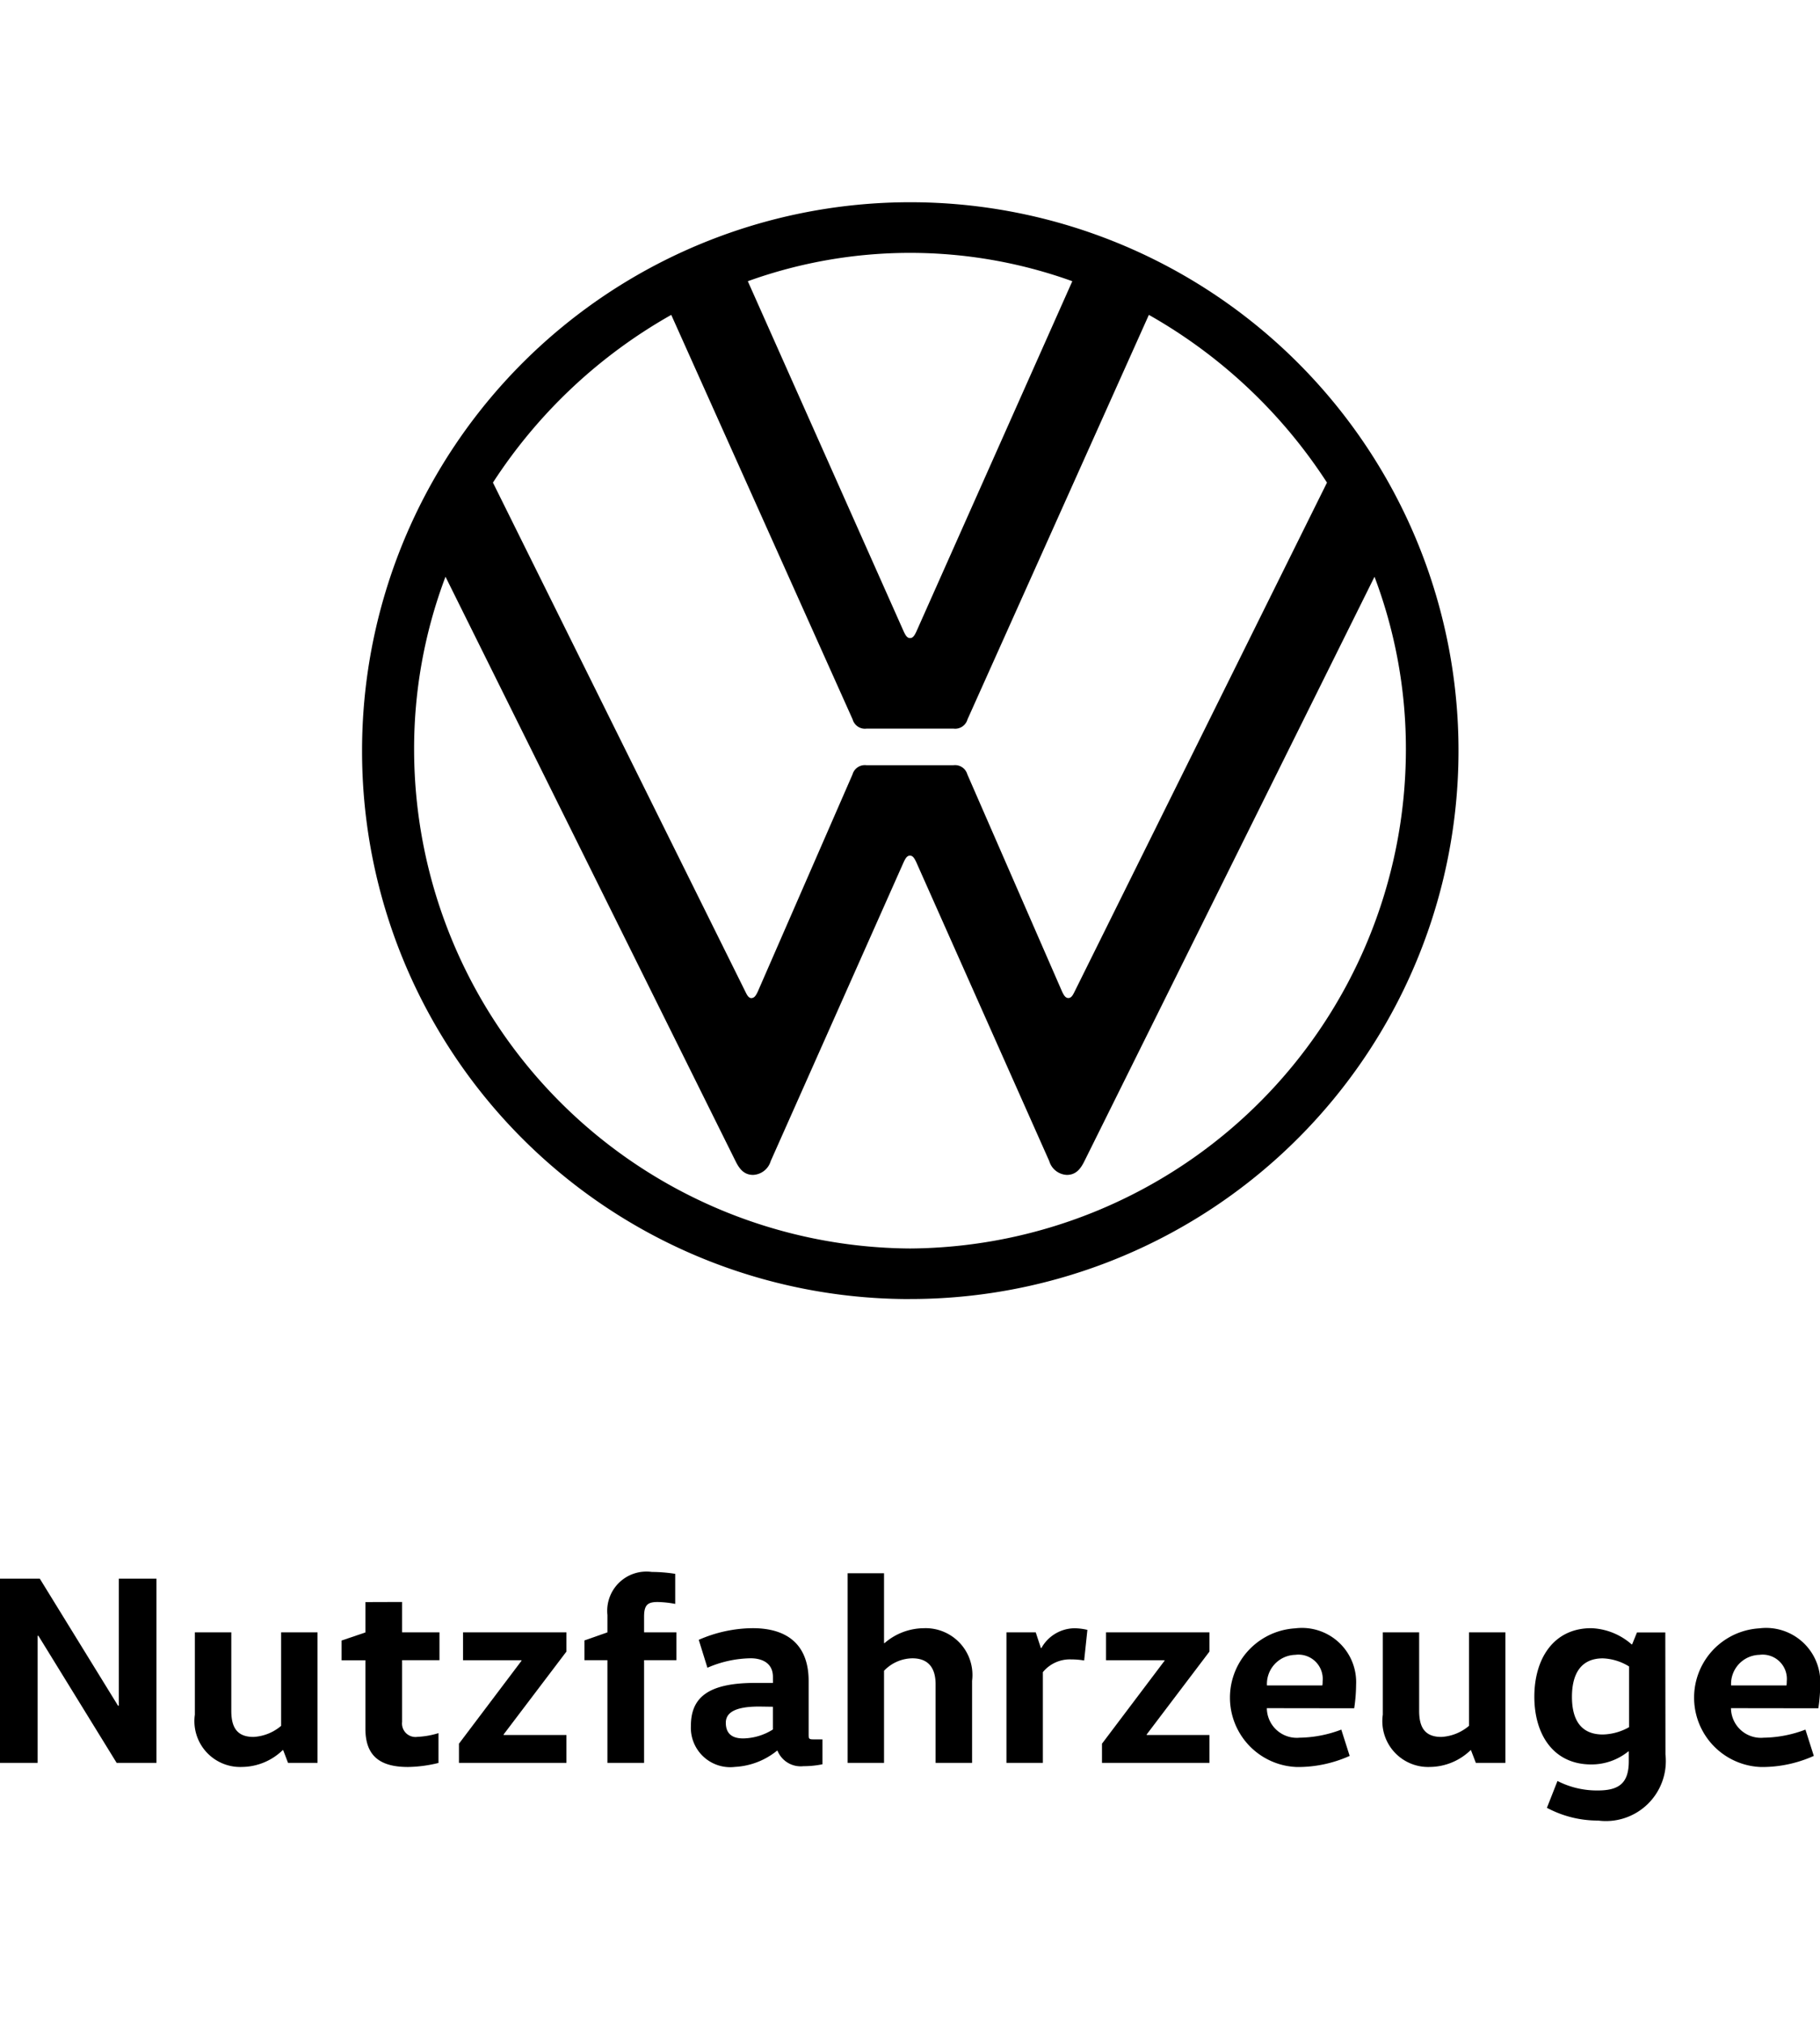 <?xml version="1.0" encoding="UTF-8"?>
<svg xmlns="http://www.w3.org/2000/svg" width="45" height="50" viewBox="0 0 45 50">
  <defs>
    <style>
      .cls-1 {
        fill: #fff;
        opacity: 0;
      }
    </style>
  </defs>
  <g id="vw-nutzfahrzeuge_logo" transform="translate(4635 -1503)">
    <rect id="Rechteck_2663" data-name="Rechteck 2663" class="cls-1" width="45" height="50" transform="translate(-4635 1503)"></rect>
    <g id="Nutzfahrzeuge" transform="translate(-4341.504 2278.967)">
      <path id="Pfad_4951" data-name="Pfad 4951" d="M51.3,369.6v1.942c0,.422.154.643.549.643a1.149,1.149,0,0,0,.683-.274V369.6h.9v3.227h-.729l-.12-.315h-.013a1.465,1.465,0,0,1-1,.415,1.133,1.133,0,0,1-1.171-1.292V369.6Z" transform="translate(-339.077 -1105.219)"></path>
      <path id="Pfad_4952" data-name="Pfad 4952" d="M89.9,361.758v.75h.924v.69H89.9v1.526a.333.333,0,0,0,.381.368A2.039,2.039,0,0,0,90.8,365v.737a3.318,3.318,0,0,1-.756.1c-.716,0-1.051-.295-1.051-.944V363.2h-.589v-.489l.589-.2v-.75Z" transform="translate(-373.454 -1098.128)"></path>
      <path id="Pfad_4953" data-name="Pfad 4953" d="M121.375,369.6v.475l-1.553,2.049v.013h1.553v.69h-2.657v-.475l1.546-2.049v-.013h-1.445v-.69Z" transform="translate(-400.866 -1105.219)"></path>
      <path id="Pfad_4954" data-name="Pfad 4954" d="M151.7,358.707V356.17h-.569v-.489l.569-.2v-.429a.97.97,0,0,1,1.1-1.064,3.694,3.694,0,0,1,.576.047v.743a2.545,2.545,0,0,0-.435-.047c-.241,0-.335.067-.335.362v.388h.8v.689h-.8v2.538Z" transform="translate(-430.177 -1091.1)"></path>
      <path id="Pfad_4955" data-name="Pfad 4955" d="M181.618,371.173c0,.1.007.121.107.121h.234v.616a2.305,2.305,0,0,1-.469.047.619.619,0,0,1-.642-.382h-.013a1.8,1.8,0,0,1-1.037.4.974.974,0,0,1-1.091-1.018c0-.717.455-1.058,1.593-1.058h.435v-.147c0-.4-.355-.462-.549-.462a2.771,2.771,0,0,0-1.071.234l-.214-.69a3.375,3.375,0,0,1,1.332-.288c.93,0,1.385.475,1.385,1.306Zm-1.225-.69c-.6,0-.823.154-.823.4,0,.268.154.388.428.388a1.416,1.416,0,0,0,.736-.221v-.562Z" transform="translate(-455.12 -1104.268)"></path>
      <path id="Pfad_4956" data-name="Pfad 4956" d="M221.412,359.024v-1.942c0-.408-.181-.643-.575-.643a.986.986,0,0,0-.7.308v2.276h-.9v-4.687h.9v1.727h.013a1.494,1.494,0,0,1,.964-.368,1.157,1.157,0,0,1,1.2,1.3v2.029Z" transform="translate(-491.775 -1091.416)"></path>
      <path id="Pfad_4957" data-name="Pfad 4957" d="M260.986,368.649l.127.388h.013a.949.949,0,0,1,.816-.489,1.45,1.45,0,0,1,.321.04l-.08.757a1.883,1.883,0,0,0-.321-.027.861.861,0,0,0-.7.315v2.243h-.9v-3.227Z" transform="translate(-528.873 -1104.268)"></path>
      <path id="Pfad_4958" data-name="Pfad 4958" d="M287.692,369.6v.475l-1.552,2.049v.013h1.552v.69h-2.657v-.475l1.546-2.049v-.013h-1.446v-.69Z" transform="translate(-551.284 -1105.219)"></path>
      <path id="Pfad_4959" data-name="Pfad 4959" d="M318.992,370.523a.74.74,0,0,0,.81.73,3,3,0,0,0,1.031-.2l.207.65a3.122,3.122,0,0,1-1.3.275,1.716,1.716,0,0,1-.047-3.428,1.34,1.34,0,0,1,1.506,1.393,4.08,4.08,0,0,1-.047.583Zm1.372-.562a.5.5,0,0,0,.007-.1.6.6,0,0,0-.676-.656.719.719,0,0,0-.7.757Z" transform="translate(-581.165 -1104.268)"></path>
      <path id="Pfad_4960" data-name="Pfad 4960" d="M358.528,369.6v1.942c0,.422.154.643.549.643a1.149,1.149,0,0,0,.683-.274V369.6h.9v3.227h-.73l-.121-.315H359.8a1.466,1.466,0,0,1-1,.415,1.133,1.133,0,0,1-1.171-1.292V369.6Z" transform="translate(-616.935 -1105.219)"></path>
      <path id="Pfad_4961" data-name="Pfad 4961" d="M400.133,371.668a1.482,1.482,0,0,1-1.666,1.633,2.661,2.661,0,0,1-1.265-.315l.261-.663a2.136,2.136,0,0,0,1,.234c.529,0,.763-.187.763-.723v-.241h-.013a1.444,1.444,0,0,1-.917.321c-.93,0-1.405-.736-1.405-1.674s.475-1.694,1.405-1.694a1.6,1.6,0,0,1,1,.4h.013l.12-.295h.7Zm-.9-2.176a1.325,1.325,0,0,0-.649-.2c-.535,0-.763.375-.763.951s.227.931.763.931a1.383,1.383,0,0,0,.649-.181Z" transform="translate(-652.45 -1104.268)"></path>
      <path id="Pfad_4962" data-name="Pfad 4962" d="M439.041,370.523a.74.74,0,0,0,.81.73,3,3,0,0,0,1.031-.2l.207.65a3.122,3.122,0,0,1-1.3.275,1.716,1.716,0,0,1-.047-3.428,1.34,1.34,0,0,1,1.506,1.393,4.086,4.086,0,0,1-.047.583Zm1.372-.562a.5.5,0,0,0,.007-.1.6.6,0,0,0-.676-.656.719.719,0,0,0-.7.757Z" transform="translate(-689.738 -1104.268)"></path>
      <path id="Pfad_4963" data-name="Pfad 4963" d="M107.191,25.86A12.343,12.343,0,0,1,94.929,13.555a12.022,12.022,0,0,1,.776-4.3L102.876,23.7c.095.191.208.341.435.341a.476.476,0,0,0,.435-.341l3.292-7.4c.038-.076.076-.151.151-.151s.113.076.151.151l3.293,7.4a.476.476,0,0,0,.435.341c.227,0,.341-.151.435-.341l7.172-14.444a12.024,12.024,0,0,1,.776,4.3A12.343,12.343,0,0,1,107.191,25.86m0-15.088c-.076,0-.113-.076-.151-.151l-3.86-8.67a11.838,11.838,0,0,1,8.023,0l-3.86,8.67c-.038.076-.076.151-.151.151m-3.917,8.9c-.076,0-.114-.076-.151-.151L96.878,6.929a12.681,12.681,0,0,1,4.409-4.146l4.485,10a.316.316,0,0,0,.341.227h2.157a.316.316,0,0,0,.341-.227l4.485-10A12.68,12.68,0,0,1,117.5,6.929l-6.244,12.589c-.038.076-.076.151-.151.151s-.113-.076-.151-.151l-2.346-5.377a.316.316,0,0,0-.341-.227h-2.157a.316.316,0,0,0-.341.227l-2.346,5.377c-.038.076-.076.151-.151.151m3.917,7.44A13.555,13.555,0,1,0,93.642,13.555a13.538,13.538,0,0,0,13.549,13.555" transform="translate(-378.186 -770.967)"></path>
      <path id="Pfad_4950" data-name="Pfad 4950" d="M2.938,355.737v3.14h-.02l-1.934-3.14H0v4.553H.93v-3.14H.95l1.934,3.14h.984v-4.553Z" transform="translate(-293.496 -1092.683)"></path>
    </g>
  </g>
</svg>
